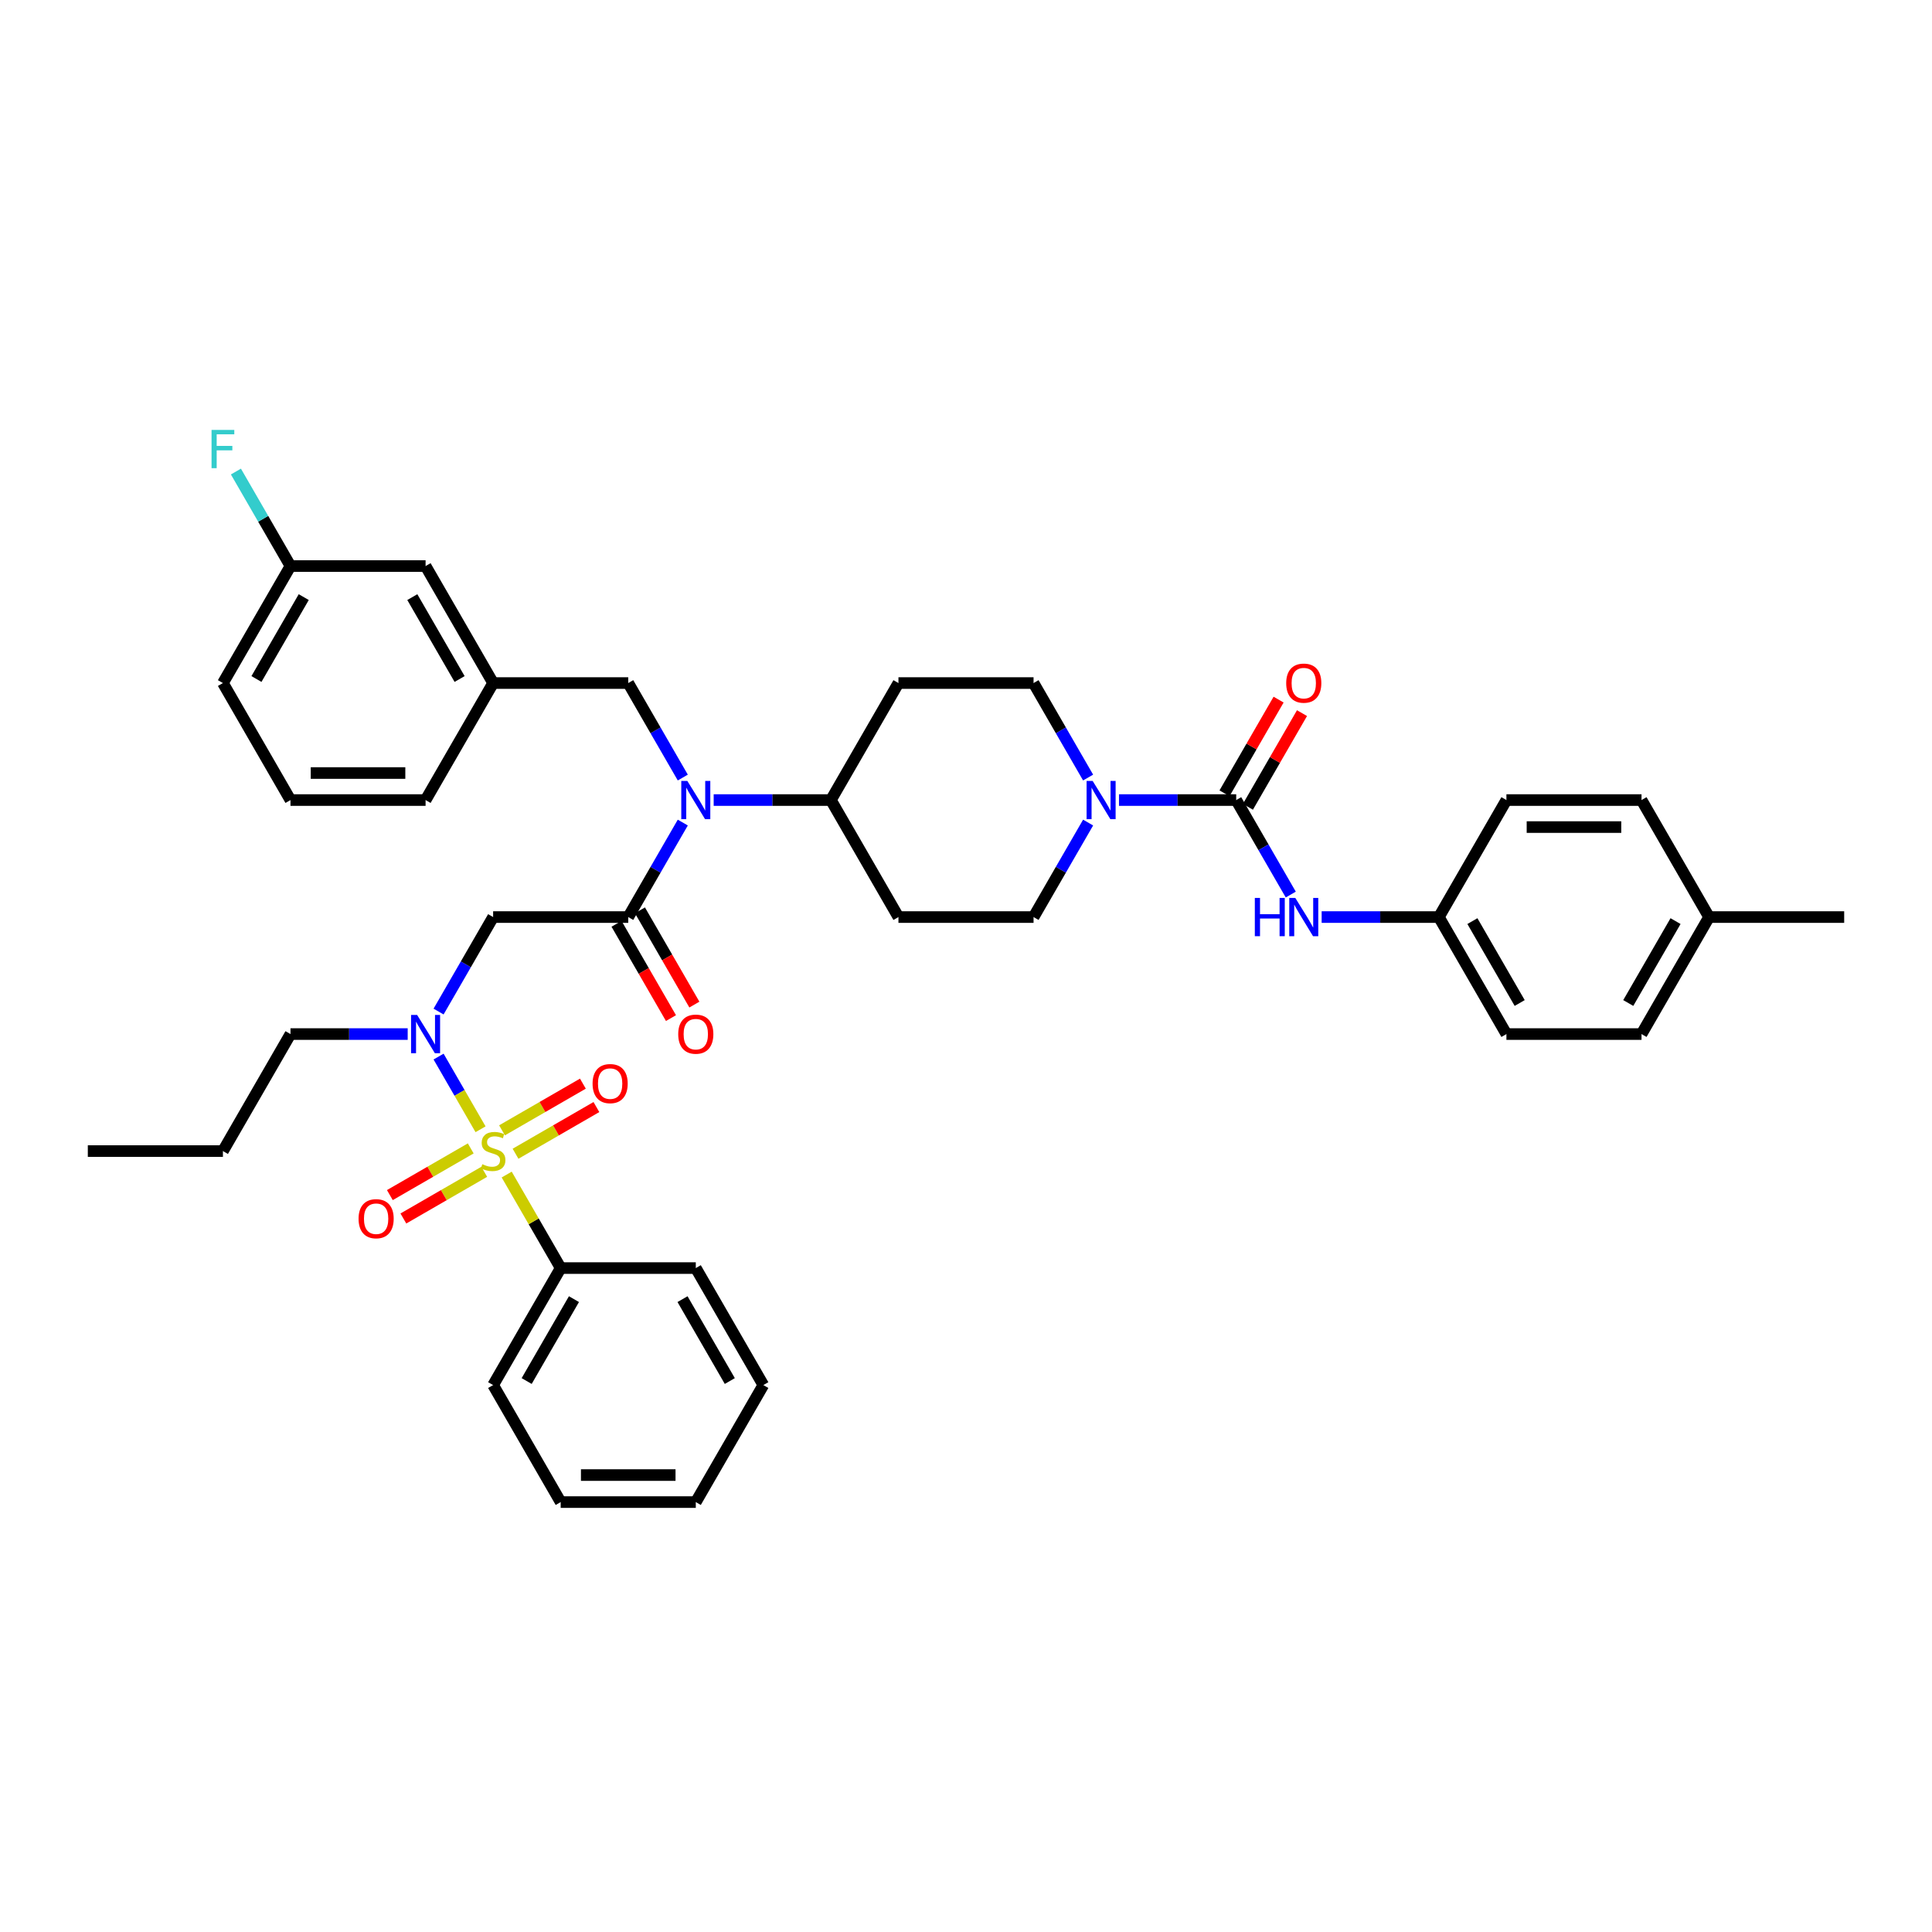 <?xml version='1.0' encoding='iso-8859-1'?>
<svg version='1.1' baseProfile='full'
              xmlns='http://www.w3.org/2000/svg'
                      xmlns:rdkit='http://www.rdkit.org/xml'
                      xmlns:xlink='http://www.w3.org/1999/xlink'
                  xml:space='preserve'
width='1000px' height='1000px' viewBox='0 0 1000 1000'>
<!-- END OF HEADER -->
<rect style='opacity:1.0;fill:#FFFFFF;stroke:none' width='1000' height='1000' x='0' y='0'> </rect>
<path class='bond-0' d='M 563.204,402.459 L 549.084,378.003' style='fill:none;fill-rule:evenodd;stroke:#0000FF;stroke-width:6px;stroke-linecap:butt;stroke-linejoin:miter;stroke-opacity:1' />
<path class='bond-0' d='M 549.084,378.003 L 534.965,353.548' style='fill:none;fill-rule:evenodd;stroke:#000000;stroke-width:6px;stroke-linecap:butt;stroke-linejoin:miter;stroke-opacity:1' />
<path class='bond-1' d='M 579.189,414.109 L 609.524,414.109' style='fill:none;fill-rule:evenodd;stroke:#0000FF;stroke-width:6px;stroke-linecap:butt;stroke-linejoin:miter;stroke-opacity:1' />
<path class='bond-1' d='M 609.524,414.109 L 639.86,414.109' style='fill:none;fill-rule:evenodd;stroke:#000000;stroke-width:6px;stroke-linecap:butt;stroke-linejoin:miter;stroke-opacity:1' />
<path class='bond-2' d='M 563.204,425.76 L 549.084,450.215' style='fill:none;fill-rule:evenodd;stroke:#0000FF;stroke-width:6px;stroke-linecap:butt;stroke-linejoin:miter;stroke-opacity:1' />
<path class='bond-2' d='M 549.084,450.215 L 534.965,474.67' style='fill:none;fill-rule:evenodd;stroke:#000000;stroke-width:6px;stroke-linecap:butt;stroke-linejoin:miter;stroke-opacity:1' />
<path class='bond-3' d='M 639.86,414.109 L 653.979,438.565' style='fill:none;fill-rule:evenodd;stroke:#000000;stroke-width:6px;stroke-linecap:butt;stroke-linejoin:miter;stroke-opacity:1' />
<path class='bond-3' d='M 653.979,438.565 L 668.099,463.02' style='fill:none;fill-rule:evenodd;stroke:#0000FF;stroke-width:6px;stroke-linecap:butt;stroke-linejoin:miter;stroke-opacity:1' />
<path class='bond-4' d='M 645.916,417.606 L 659.914,393.36' style='fill:none;fill-rule:evenodd;stroke:#000000;stroke-width:6px;stroke-linecap:butt;stroke-linejoin:miter;stroke-opacity:1' />
<path class='bond-4' d='M 659.914,393.36 L 673.913,369.114' style='fill:none;fill-rule:evenodd;stroke:#FF0000;stroke-width:6px;stroke-linecap:butt;stroke-linejoin:miter;stroke-opacity:1' />
<path class='bond-4' d='M 633.804,410.613 L 647.802,386.367' style='fill:none;fill-rule:evenodd;stroke:#000000;stroke-width:6px;stroke-linecap:butt;stroke-linejoin:miter;stroke-opacity:1' />
<path class='bond-4' d='M 647.802,386.367 L 661.8,362.121' style='fill:none;fill-rule:evenodd;stroke:#FF0000;stroke-width:6px;stroke-linecap:butt;stroke-linejoin:miter;stroke-opacity:1' />
<path class='bond-5' d='M 684.084,474.67 L 714.42,474.67' style='fill:none;fill-rule:evenodd;stroke:#0000FF;stroke-width:6px;stroke-linecap:butt;stroke-linejoin:miter;stroke-opacity:1' />
<path class='bond-5' d='M 714.42,474.67 L 744.755,474.67' style='fill:none;fill-rule:evenodd;stroke:#000000;stroke-width:6px;stroke-linecap:butt;stroke-linejoin:miter;stroke-opacity:1' />
<path class='bond-6' d='M 744.755,474.67 L 779.72,414.109' style='fill:none;fill-rule:evenodd;stroke:#000000;stroke-width:6px;stroke-linecap:butt;stroke-linejoin:miter;stroke-opacity:1' />
<path class='bond-7' d='M 744.755,474.67 L 779.72,535.232' style='fill:none;fill-rule:evenodd;stroke:#000000;stroke-width:6px;stroke-linecap:butt;stroke-linejoin:miter;stroke-opacity:1' />
<path class='bond-7' d='M 762.112,476.762 L 786.588,519.154' style='fill:none;fill-rule:evenodd;stroke:#000000;stroke-width:6px;stroke-linecap:butt;stroke-linejoin:miter;stroke-opacity:1' />
<path class='bond-8' d='M 884.615,474.67 L 849.65,535.232' style='fill:none;fill-rule:evenodd;stroke:#000000;stroke-width:6px;stroke-linecap:butt;stroke-linejoin:miter;stroke-opacity:1' />
<path class='bond-8' d='M 867.258,476.762 L 842.783,519.154' style='fill:none;fill-rule:evenodd;stroke:#000000;stroke-width:6px;stroke-linecap:butt;stroke-linejoin:miter;stroke-opacity:1' />
<path class='bond-9' d='M 884.615,474.67 L 954.545,474.67' style='fill:none;fill-rule:evenodd;stroke:#000000;stroke-width:6px;stroke-linecap:butt;stroke-linejoin:miter;stroke-opacity:1' />
<path class='bond-10' d='M 884.615,474.67 L 849.65,414.109' style='fill:none;fill-rule:evenodd;stroke:#000000;stroke-width:6px;stroke-linecap:butt;stroke-linejoin:miter;stroke-opacity:1' />
<path class='bond-11' d='M 779.72,414.109 L 849.65,414.109' style='fill:none;fill-rule:evenodd;stroke:#000000;stroke-width:6px;stroke-linecap:butt;stroke-linejoin:miter;stroke-opacity:1' />
<path class='bond-11' d='M 790.21,428.095 L 839.161,428.095' style='fill:none;fill-rule:evenodd;stroke:#000000;stroke-width:6px;stroke-linecap:butt;stroke-linejoin:miter;stroke-opacity:1' />
<path class='bond-12' d='M 227.006,523.581 L 241.125,499.126' style='fill:none;fill-rule:evenodd;stroke:#0000FF;stroke-width:6px;stroke-linecap:butt;stroke-linejoin:miter;stroke-opacity:1' />
<path class='bond-12' d='M 241.125,499.126 L 255.245,474.67' style='fill:none;fill-rule:evenodd;stroke:#000000;stroke-width:6px;stroke-linecap:butt;stroke-linejoin:miter;stroke-opacity:1' />
<path class='bond-13' d='M 227.006,546.882 L 237.867,565.694' style='fill:none;fill-rule:evenodd;stroke:#0000FF;stroke-width:6px;stroke-linecap:butt;stroke-linejoin:miter;stroke-opacity:1' />
<path class='bond-13' d='M 237.867,565.694 L 248.729,584.507' style='fill:none;fill-rule:evenodd;stroke:#CCCC00;stroke-width:6px;stroke-linecap:butt;stroke-linejoin:miter;stroke-opacity:1' />
<path class='bond-14' d='M 211.021,535.232 L 180.685,535.232' style='fill:none;fill-rule:evenodd;stroke:#0000FF;stroke-width:6px;stroke-linecap:butt;stroke-linejoin:miter;stroke-opacity:1' />
<path class='bond-14' d='M 180.685,535.232 L 150.35,535.232' style='fill:none;fill-rule:evenodd;stroke:#000000;stroke-width:6px;stroke-linecap:butt;stroke-linejoin:miter;stroke-opacity:1' />
<path class='bond-15' d='M 290.21,656.354 L 255.245,716.915' style='fill:none;fill-rule:evenodd;stroke:#000000;stroke-width:6px;stroke-linecap:butt;stroke-linejoin:miter;stroke-opacity:1' />
<path class='bond-15' d='M 297.077,672.431 L 272.602,714.824' style='fill:none;fill-rule:evenodd;stroke:#000000;stroke-width:6px;stroke-linecap:butt;stroke-linejoin:miter;stroke-opacity:1' />
<path class='bond-16' d='M 290.21,656.354 L 360.14,656.354' style='fill:none;fill-rule:evenodd;stroke:#000000;stroke-width:6px;stroke-linecap:butt;stroke-linejoin:miter;stroke-opacity:1' />
<path class='bond-17' d='M 290.21,656.354 L 276.236,632.15' style='fill:none;fill-rule:evenodd;stroke:#000000;stroke-width:6px;stroke-linecap:butt;stroke-linejoin:miter;stroke-opacity:1' />
<path class='bond-17' d='M 276.236,632.15 L 262.262,607.947' style='fill:none;fill-rule:evenodd;stroke:#CCCC00;stroke-width:6px;stroke-linecap:butt;stroke-linejoin:miter;stroke-opacity:1' />
<path class='bond-18' d='M 266.839,597.174 L 287.768,585.09' style='fill:none;fill-rule:evenodd;stroke:#CCCC00;stroke-width:6px;stroke-linecap:butt;stroke-linejoin:miter;stroke-opacity:1' />
<path class='bond-18' d='M 287.768,585.09 L 308.697,573.007' style='fill:none;fill-rule:evenodd;stroke:#FF0000;stroke-width:6px;stroke-linecap:butt;stroke-linejoin:miter;stroke-opacity:1' />
<path class='bond-18' d='M 259.846,585.061 L 280.775,572.978' style='fill:none;fill-rule:evenodd;stroke:#CCCC00;stroke-width:6px;stroke-linecap:butt;stroke-linejoin:miter;stroke-opacity:1' />
<path class='bond-18' d='M 280.775,572.978 L 301.704,560.895' style='fill:none;fill-rule:evenodd;stroke:#FF0000;stroke-width:6px;stroke-linecap:butt;stroke-linejoin:miter;stroke-opacity:1' />
<path class='bond-19' d='M 243.65,594.412 L 222.721,606.495' style='fill:none;fill-rule:evenodd;stroke:#CCCC00;stroke-width:6px;stroke-linecap:butt;stroke-linejoin:miter;stroke-opacity:1' />
<path class='bond-19' d='M 222.721,606.495 L 201.792,618.579' style='fill:none;fill-rule:evenodd;stroke:#FF0000;stroke-width:6px;stroke-linecap:butt;stroke-linejoin:miter;stroke-opacity:1' />
<path class='bond-19' d='M 250.643,606.524 L 229.714,618.608' style='fill:none;fill-rule:evenodd;stroke:#CCCC00;stroke-width:6px;stroke-linecap:butt;stroke-linejoin:miter;stroke-opacity:1' />
<path class='bond-19' d='M 229.714,618.608 L 208.785,630.691' style='fill:none;fill-rule:evenodd;stroke:#FF0000;stroke-width:6px;stroke-linecap:butt;stroke-linejoin:miter;stroke-opacity:1' />
<path class='bond-20' d='M 255.245,716.915 L 290.21,777.477' style='fill:none;fill-rule:evenodd;stroke:#000000;stroke-width:6px;stroke-linecap:butt;stroke-linejoin:miter;stroke-opacity:1' />
<path class='bond-21' d='M 360.14,656.354 L 395.105,716.915' style='fill:none;fill-rule:evenodd;stroke:#000000;stroke-width:6px;stroke-linecap:butt;stroke-linejoin:miter;stroke-opacity:1' />
<path class='bond-21' d='M 353.272,672.431 L 377.748,714.824' style='fill:none;fill-rule:evenodd;stroke:#000000;stroke-width:6px;stroke-linecap:butt;stroke-linejoin:miter;stroke-opacity:1' />
<path class='bond-22' d='M 150.35,535.232 L 115.385,595.793' style='fill:none;fill-rule:evenodd;stroke:#000000;stroke-width:6px;stroke-linecap:butt;stroke-linejoin:miter;stroke-opacity:1' />
<path class='bond-23' d='M 115.385,595.793 L 45.455,595.793' style='fill:none;fill-rule:evenodd;stroke:#000000;stroke-width:6px;stroke-linecap:butt;stroke-linejoin:miter;stroke-opacity:1' />
<path class='bond-24' d='M 534.965,353.548 L 465.035,353.548' style='fill:none;fill-rule:evenodd;stroke:#000000;stroke-width:6px;stroke-linecap:butt;stroke-linejoin:miter;stroke-opacity:1' />
<path class='bond-25' d='M 465.035,353.548 L 430.07,414.109' style='fill:none;fill-rule:evenodd;stroke:#000000;stroke-width:6px;stroke-linecap:butt;stroke-linejoin:miter;stroke-opacity:1' />
<path class='bond-26' d='M 430.07,414.109 L 465.035,474.67' style='fill:none;fill-rule:evenodd;stroke:#000000;stroke-width:6px;stroke-linecap:butt;stroke-linejoin:miter;stroke-opacity:1' />
<path class='bond-27' d='M 430.07,414.109 L 399.734,414.109' style='fill:none;fill-rule:evenodd;stroke:#000000;stroke-width:6px;stroke-linecap:butt;stroke-linejoin:miter;stroke-opacity:1' />
<path class='bond-27' d='M 399.734,414.109 L 369.399,414.109' style='fill:none;fill-rule:evenodd;stroke:#0000FF;stroke-width:6px;stroke-linecap:butt;stroke-linejoin:miter;stroke-opacity:1' />
<path class='bond-28' d='M 465.035,474.67 L 534.965,474.67' style='fill:none;fill-rule:evenodd;stroke:#000000;stroke-width:6px;stroke-linecap:butt;stroke-linejoin:miter;stroke-opacity:1' />
<path class='bond-29' d='M 353.414,402.459 L 339.294,378.003' style='fill:none;fill-rule:evenodd;stroke:#0000FF;stroke-width:6px;stroke-linecap:butt;stroke-linejoin:miter;stroke-opacity:1' />
<path class='bond-29' d='M 339.294,378.003 L 325.175,353.548' style='fill:none;fill-rule:evenodd;stroke:#000000;stroke-width:6px;stroke-linecap:butt;stroke-linejoin:miter;stroke-opacity:1' />
<path class='bond-30' d='M 353.414,425.76 L 339.294,450.215' style='fill:none;fill-rule:evenodd;stroke:#0000FF;stroke-width:6px;stroke-linecap:butt;stroke-linejoin:miter;stroke-opacity:1' />
<path class='bond-30' d='M 339.294,450.215 L 325.175,474.67' style='fill:none;fill-rule:evenodd;stroke:#000000;stroke-width:6px;stroke-linecap:butt;stroke-linejoin:miter;stroke-opacity:1' />
<path class='bond-31' d='M 325.175,353.548 L 255.245,353.548' style='fill:none;fill-rule:evenodd;stroke:#000000;stroke-width:6px;stroke-linecap:butt;stroke-linejoin:miter;stroke-opacity:1' />
<path class='bond-32' d='M 255.245,353.548 L 220.28,414.109' style='fill:none;fill-rule:evenodd;stroke:#000000;stroke-width:6px;stroke-linecap:butt;stroke-linejoin:miter;stroke-opacity:1' />
<path class='bond-33' d='M 255.245,353.548 L 220.28,292.987' style='fill:none;fill-rule:evenodd;stroke:#000000;stroke-width:6px;stroke-linecap:butt;stroke-linejoin:miter;stroke-opacity:1' />
<path class='bond-33' d='M 237.888,351.457 L 213.412,309.064' style='fill:none;fill-rule:evenodd;stroke:#000000;stroke-width:6px;stroke-linecap:butt;stroke-linejoin:miter;stroke-opacity:1' />
<path class='bond-34' d='M 220.28,292.987 L 150.35,292.987' style='fill:none;fill-rule:evenodd;stroke:#000000;stroke-width:6px;stroke-linecap:butt;stroke-linejoin:miter;stroke-opacity:1' />
<path class='bond-35' d='M 150.35,292.987 L 115.385,353.548' style='fill:none;fill-rule:evenodd;stroke:#000000;stroke-width:6px;stroke-linecap:butt;stroke-linejoin:miter;stroke-opacity:1' />
<path class='bond-35' d='M 157.217,309.064 L 132.742,351.457' style='fill:none;fill-rule:evenodd;stroke:#000000;stroke-width:6px;stroke-linecap:butt;stroke-linejoin:miter;stroke-opacity:1' />
<path class='bond-36' d='M 150.35,292.987 L 136.23,268.531' style='fill:none;fill-rule:evenodd;stroke:#000000;stroke-width:6px;stroke-linecap:butt;stroke-linejoin:miter;stroke-opacity:1' />
<path class='bond-36' d='M 136.23,268.531 L 122.111,244.076' style='fill:none;fill-rule:evenodd;stroke:#33CCCC;stroke-width:6px;stroke-linecap:butt;stroke-linejoin:miter;stroke-opacity:1' />
<path class='bond-37' d='M 115.385,353.548 L 150.35,414.109' style='fill:none;fill-rule:evenodd;stroke:#000000;stroke-width:6px;stroke-linecap:butt;stroke-linejoin:miter;stroke-opacity:1' />
<path class='bond-38' d='M 150.35,414.109 L 220.28,414.109' style='fill:none;fill-rule:evenodd;stroke:#000000;stroke-width:6px;stroke-linecap:butt;stroke-linejoin:miter;stroke-opacity:1' />
<path class='bond-38' d='M 160.839,400.123 L 209.79,400.123' style='fill:none;fill-rule:evenodd;stroke:#000000;stroke-width:6px;stroke-linecap:butt;stroke-linejoin:miter;stroke-opacity:1' />
<path class='bond-39' d='M 325.175,474.67 L 255.245,474.67' style='fill:none;fill-rule:evenodd;stroke:#000000;stroke-width:6px;stroke-linecap:butt;stroke-linejoin:miter;stroke-opacity:1' />
<path class='bond-40' d='M 319.119,478.167 L 333.206,502.566' style='fill:none;fill-rule:evenodd;stroke:#000000;stroke-width:6px;stroke-linecap:butt;stroke-linejoin:miter;stroke-opacity:1' />
<path class='bond-40' d='M 333.206,502.566 L 347.293,526.966' style='fill:none;fill-rule:evenodd;stroke:#FF0000;stroke-width:6px;stroke-linecap:butt;stroke-linejoin:miter;stroke-opacity:1' />
<path class='bond-40' d='M 331.231,471.174 L 345.318,495.573' style='fill:none;fill-rule:evenodd;stroke:#000000;stroke-width:6px;stroke-linecap:butt;stroke-linejoin:miter;stroke-opacity:1' />
<path class='bond-40' d='M 345.318,495.573 L 359.405,519.973' style='fill:none;fill-rule:evenodd;stroke:#FF0000;stroke-width:6px;stroke-linecap:butt;stroke-linejoin:miter;stroke-opacity:1' />
<path class='bond-41' d='M 290.21,777.477 L 360.14,777.477' style='fill:none;fill-rule:evenodd;stroke:#000000;stroke-width:6px;stroke-linecap:butt;stroke-linejoin:miter;stroke-opacity:1' />
<path class='bond-41' d='M 300.699,763.491 L 349.65,763.491' style='fill:none;fill-rule:evenodd;stroke:#000000;stroke-width:6px;stroke-linecap:butt;stroke-linejoin:miter;stroke-opacity:1' />
<path class='bond-42' d='M 395.105,716.915 L 360.14,777.477' style='fill:none;fill-rule:evenodd;stroke:#000000;stroke-width:6px;stroke-linecap:butt;stroke-linejoin:miter;stroke-opacity:1' />
<path class='bond-43' d='M 779.72,535.232 L 849.65,535.232' style='fill:none;fill-rule:evenodd;stroke:#000000;stroke-width:6px;stroke-linecap:butt;stroke-linejoin:miter;stroke-opacity:1' />
<path  class='atom-0' d='M 565.552 404.207
L 572.042 414.697
Q 572.685 415.732, 573.72 417.606
Q 574.755 419.48, 574.811 419.592
L 574.811 404.207
L 577.441 404.207
L 577.441 424.011
L 574.727 424.011
L 567.762 412.543
Q 566.951 411.2, 566.084 409.662
Q 565.245 408.123, 564.993 407.648
L 564.993 424.011
L 562.42 424.011
L 562.42 404.207
L 565.552 404.207
' fill='#0000FF'/>
<path  class='atom-2' d='M 649.497 464.768
L 652.182 464.768
L 652.182 473.188
L 662.308 473.188
L 662.308 464.768
L 664.993 464.768
L 664.993 484.573
L 662.308 484.573
L 662.308 475.426
L 652.182 475.426
L 652.182 484.573
L 649.497 484.573
L 649.497 464.768
' fill='#0000FF'/>
<path  class='atom-2' d='M 670.448 464.768
L 676.937 475.258
Q 677.58 476.293, 678.615 478.167
Q 679.65 480.041, 679.706 480.153
L 679.706 464.768
L 682.336 464.768
L 682.336 484.573
L 679.622 484.573
L 672.657 473.104
Q 671.846 471.761, 670.979 470.223
Q 670.14 468.684, 669.888 468.209
L 669.888 484.573
L 667.315 484.573
L 667.315 464.768
L 670.448 464.768
' fill='#0000FF'/>
<path  class='atom-3' d='M 665.734 353.604
Q 665.734 348.849, 668.084 346.191
Q 670.434 343.534, 674.825 343.534
Q 679.217 343.534, 681.566 346.191
Q 683.916 348.849, 683.916 353.604
Q 683.916 358.415, 681.538 361.156
Q 679.161 363.87, 674.825 363.87
Q 670.462 363.87, 668.084 361.156
Q 665.734 358.443, 665.734 353.604
M 674.825 361.632
Q 677.846 361.632, 679.469 359.618
Q 681.119 357.576, 681.119 353.604
Q 681.119 349.716, 679.469 347.758
Q 677.846 345.772, 674.825 345.772
Q 671.804 345.772, 670.154 347.73
Q 668.531 349.688, 668.531 353.604
Q 668.531 357.604, 670.154 359.618
Q 671.804 361.632, 674.825 361.632
' fill='#FF0000'/>
<path  class='atom-7' d='M 215.902 525.33
L 222.392 535.819
Q 223.035 536.854, 224.07 538.728
Q 225.105 540.602, 225.161 540.714
L 225.161 525.33
L 227.79 525.33
L 227.79 545.134
L 225.077 545.134
L 218.112 533.665
Q 217.301 532.323, 216.434 530.784
Q 215.594 529.246, 215.343 528.77
L 215.343 545.134
L 212.769 545.134
L 212.769 525.33
L 215.902 525.33
' fill='#0000FF'/>
<path  class='atom-9' d='M 249.65 602.59
Q 249.874 602.674, 250.797 603.066
Q 251.72 603.457, 252.727 603.709
Q 253.762 603.933, 254.769 603.933
Q 256.643 603.933, 257.734 603.038
Q 258.825 602.115, 258.825 600.52
Q 258.825 599.429, 258.266 598.758
Q 257.734 598.087, 256.895 597.723
Q 256.056 597.359, 254.657 596.94
Q 252.895 596.408, 251.832 595.905
Q 250.797 595.401, 250.042 594.338
Q 249.315 593.275, 249.315 591.485
Q 249.315 588.996, 250.993 587.457
Q 252.699 585.919, 256.056 585.919
Q 258.35 585.919, 260.951 587.01
L 260.308 589.164
Q 257.93 588.184, 256.14 588.184
Q 254.21 588.184, 253.147 588.996
Q 252.084 589.779, 252.112 591.15
Q 252.112 592.212, 252.643 592.856
Q 253.203 593.499, 253.986 593.863
Q 254.797 594.226, 256.14 594.646
Q 257.93 595.205, 258.993 595.765
Q 260.056 596.324, 260.811 597.471
Q 261.594 598.59, 261.594 600.52
Q 261.594 603.261, 259.748 604.744
Q 257.93 606.198, 254.881 606.198
Q 253.119 606.198, 251.776 605.807
Q 250.462 605.443, 248.895 604.8
L 249.65 602.59
' fill='#CCCC00'/>
<path  class='atom-10' d='M 306.715 560.884
Q 306.715 556.129, 309.065 553.471
Q 311.414 550.814, 315.806 550.814
Q 320.198 550.814, 322.547 553.471
Q 324.897 556.129, 324.897 560.884
Q 324.897 565.695, 322.519 568.436
Q 320.142 571.15, 315.806 571.15
Q 311.442 571.15, 309.065 568.436
Q 306.715 565.723, 306.715 560.884
M 315.806 568.912
Q 318.827 568.912, 320.449 566.898
Q 322.1 564.856, 322.1 560.884
Q 322.1 556.996, 320.449 555.038
Q 318.827 553.052, 315.806 553.052
Q 312.785 553.052, 311.135 555.01
Q 309.512 556.968, 309.512 560.884
Q 309.512 564.884, 311.135 566.898
Q 312.785 568.912, 315.806 568.912
' fill='#FF0000'/>
<path  class='atom-11' d='M 185.593 630.814
Q 185.593 626.059, 187.942 623.401
Q 190.292 620.744, 194.684 620.744
Q 199.075 620.744, 201.425 623.401
Q 203.774 626.059, 203.774 630.814
Q 203.774 635.625, 201.397 638.366
Q 199.019 641.08, 194.684 641.08
Q 190.32 641.08, 187.942 638.366
Q 185.593 635.653, 185.593 630.814
M 194.684 638.842
Q 197.705 638.842, 199.327 636.828
Q 200.977 634.786, 200.977 630.814
Q 200.977 626.926, 199.327 624.968
Q 197.705 622.982, 194.684 622.982
Q 191.663 622.982, 190.012 624.94
Q 188.39 626.898, 188.39 630.814
Q 188.39 634.814, 190.012 636.828
Q 191.663 638.842, 194.684 638.842
' fill='#FF0000'/>
<path  class='atom-21' d='M 355.762 404.207
L 362.252 414.697
Q 362.895 415.732, 363.93 417.606
Q 364.965 419.48, 365.021 419.592
L 365.021 404.207
L 367.65 404.207
L 367.65 424.011
L 364.937 424.011
L 357.972 412.543
Q 357.161 411.2, 356.294 409.662
Q 355.455 408.123, 355.203 407.648
L 355.203 424.011
L 352.629 424.011
L 352.629 404.207
L 355.762 404.207
' fill='#0000FF'/>
<path  class='atom-31' d='M 351.049 535.288
Q 351.049 530.532, 353.399 527.875
Q 355.748 525.218, 360.14 525.218
Q 364.531 525.218, 366.881 527.875
Q 369.231 530.532, 369.231 535.288
Q 369.231 540.099, 366.853 542.84
Q 364.476 545.553, 360.14 545.553
Q 355.776 545.553, 353.399 542.84
Q 351.049 540.127, 351.049 535.288
M 360.14 543.316
Q 363.161 543.316, 364.783 541.302
Q 366.434 539.26, 366.434 535.288
Q 366.434 531.399, 364.783 529.441
Q 363.161 527.455, 360.14 527.455
Q 357.119 527.455, 355.469 529.413
Q 353.846 531.372, 353.846 535.288
Q 353.846 539.288, 355.469 541.302
Q 357.119 543.316, 360.14 543.316
' fill='#FF0000'/>
<path  class='atom-33' d='M 109.497 222.523
L 121.273 222.523
L 121.273 224.789
L 112.154 224.789
L 112.154 230.803
L 120.266 230.803
L 120.266 233.097
L 112.154 233.097
L 112.154 242.328
L 109.497 242.328
L 109.497 222.523
' fill='#33CCCC'/>
</svg>
